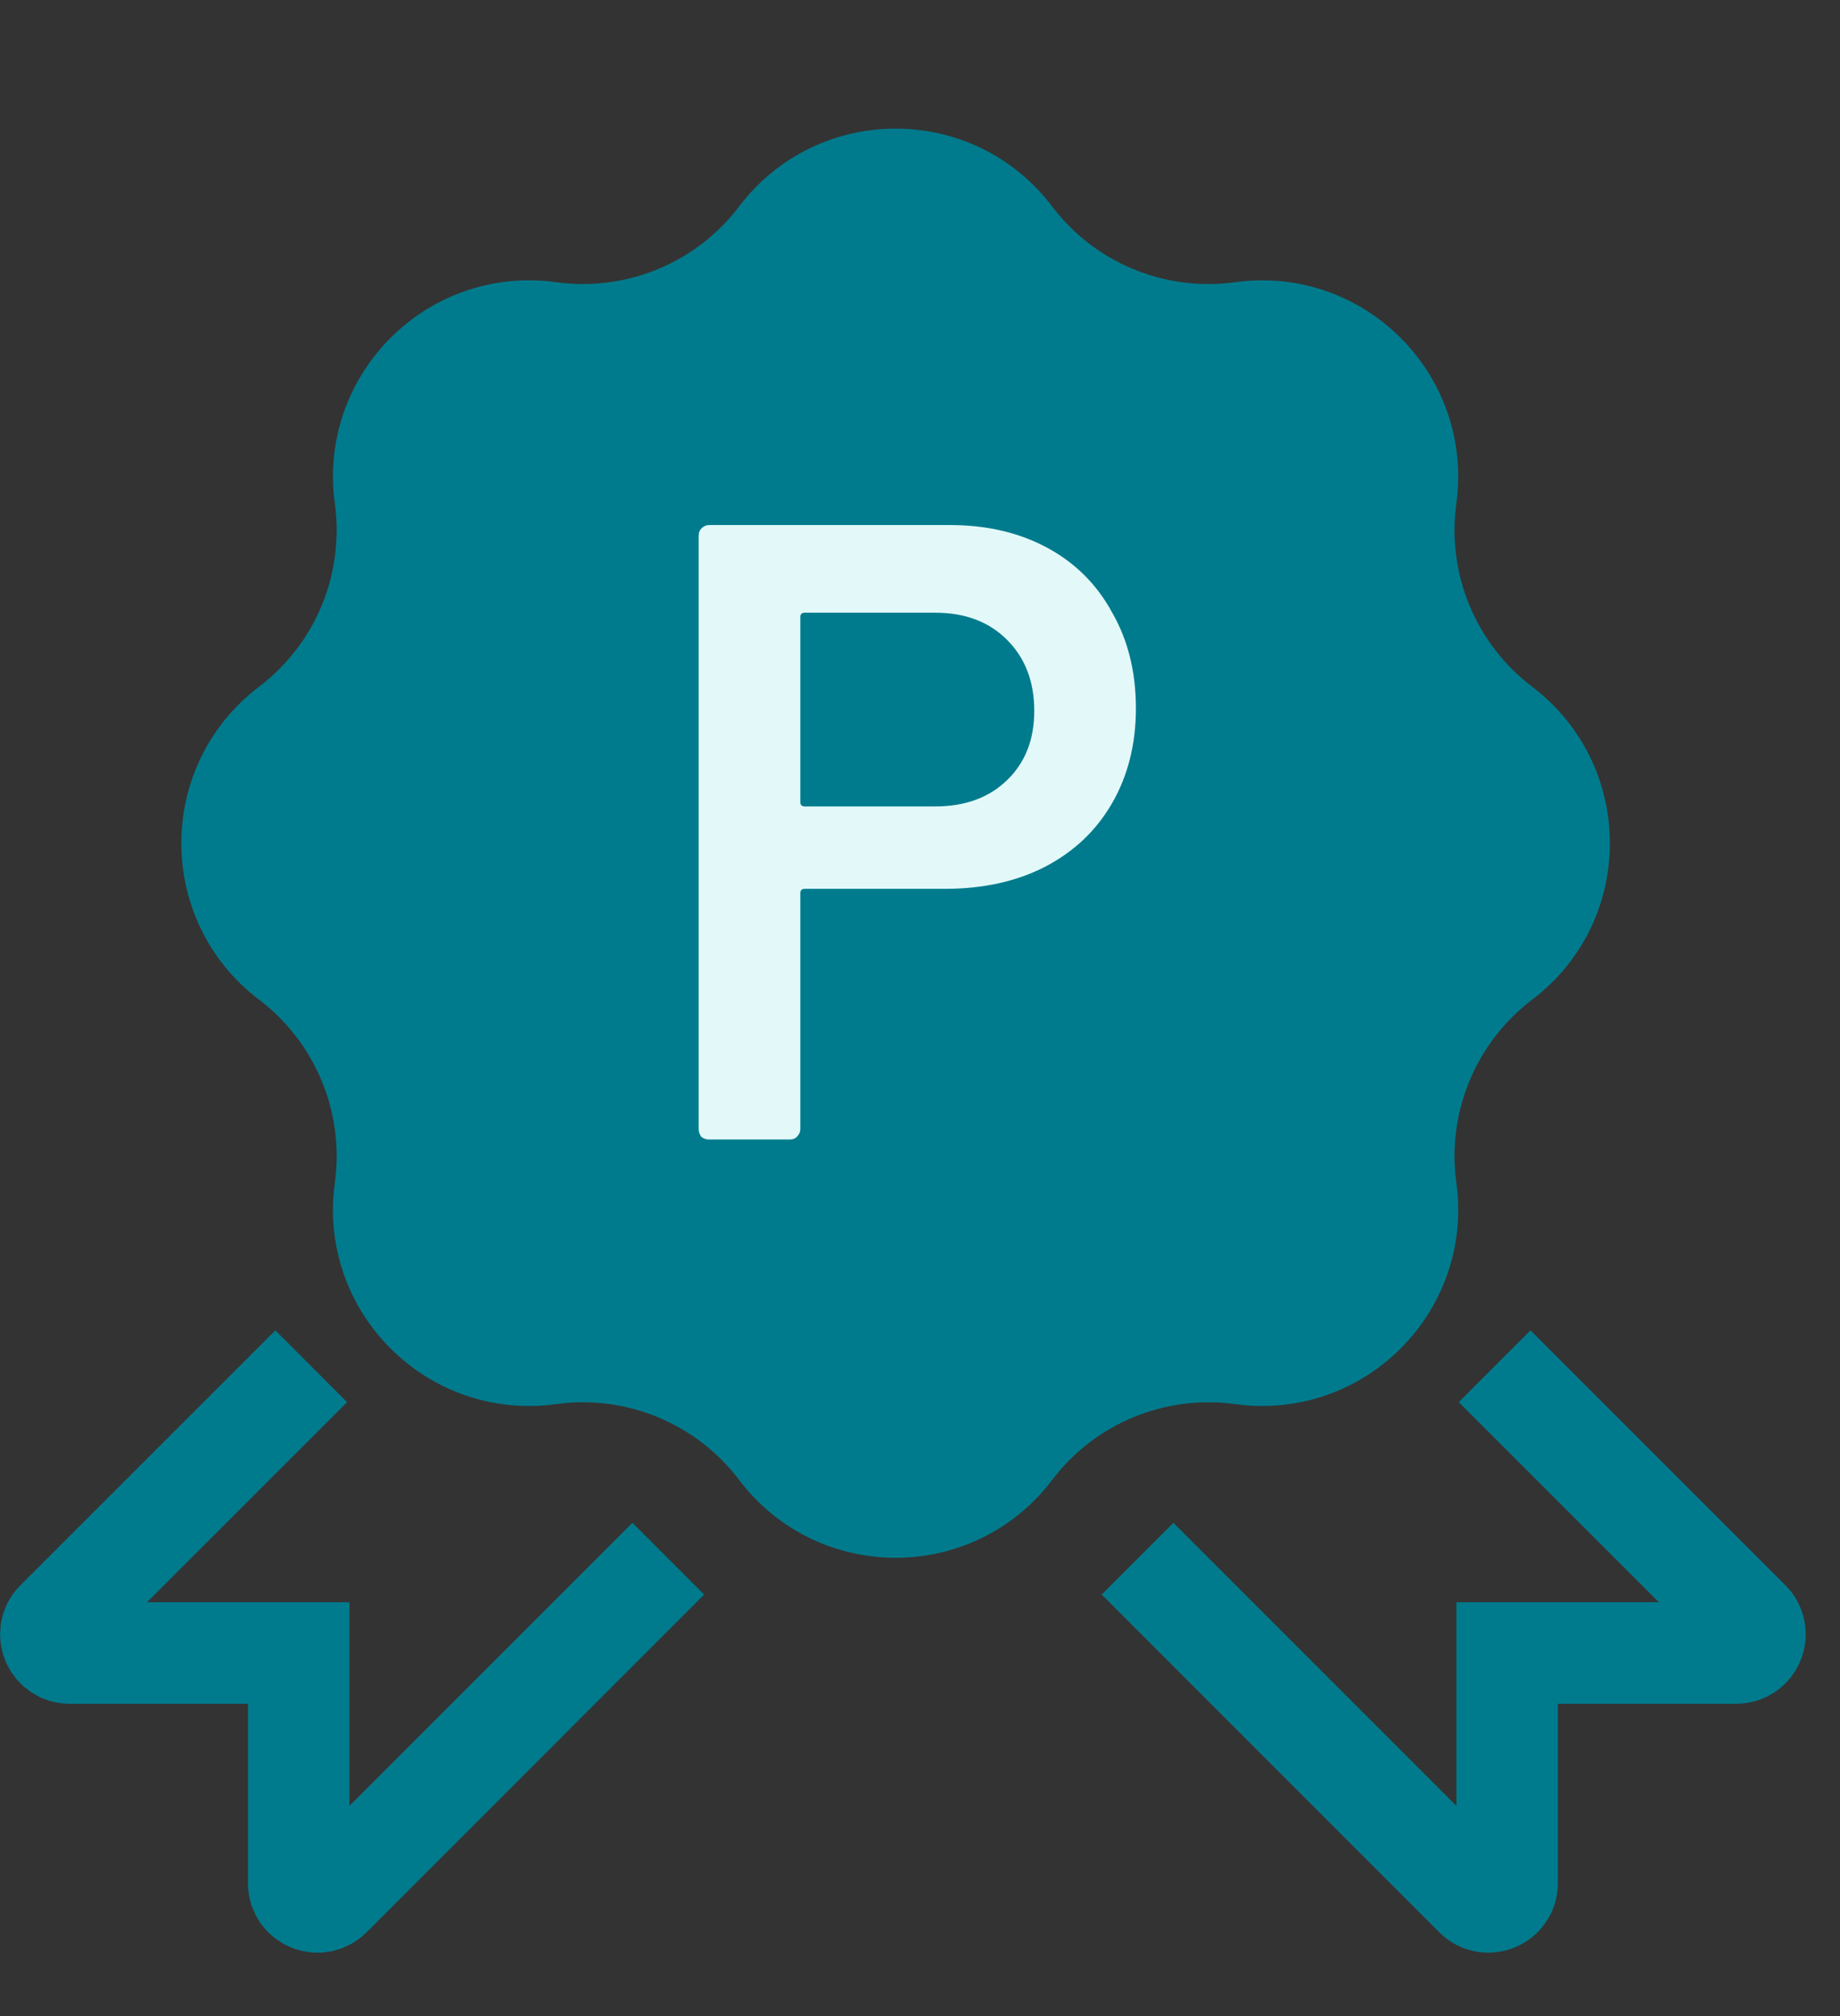 <svg width="21" height="23" viewBox="0 0 21 23" fill="none" xmlns="http://www.w3.org/2000/svg">
<rect x="0" y="0" width="21" height="23" fill="#333333" stroke="none"/>
<path d="M3.552 15.587L0.643 18.494C0.508 18.628 0.604 18.858 0.794 18.858H3.409V21.484C3.409 21.674 3.639 21.77 3.774 21.635L7.627 17.782" stroke="#007B8D" stroke-width="1.158"/>
<path d="M17.058 15.587L19.967 18.494C20.102 18.628 20.006 18.858 19.816 18.858H17.201V21.484C17.201 21.674 16.971 21.77 16.836 21.635L12.983 17.782" stroke="#007B8D" stroke-width="1.158"/>
<path d="M8.898 2.704C9.563 1.827 10.881 1.827 11.546 2.704C12.161 3.516 13.166 3.932 14.176 3.793C15.265 3.643 16.197 4.575 16.048 5.665C15.909 6.674 16.326 7.68 17.137 8.296C18.014 8.961 18.014 10.279 17.137 10.943C16.326 11.559 15.909 12.564 16.048 13.573C16.198 14.663 15.265 15.595 14.176 15.445C13.166 15.307 12.161 15.723 11.546 16.535C10.881 17.412 9.563 17.412 8.898 16.535C8.283 15.723 7.277 15.306 6.267 15.445C5.178 15.595 4.245 14.663 4.395 13.573C4.534 12.564 4.118 11.559 3.306 10.943C2.43 10.279 2.43 8.961 3.306 8.296C4.118 7.68 4.534 6.674 4.395 5.665C4.246 4.575 5.178 3.643 6.267 3.793C7.277 3.932 8.283 3.516 8.898 2.704Z" fill="#007B8D" stroke="#007B8D" stroke-width="1.158"/>
<path d="M10.844 5.99C11.264 5.99 11.634 6.077 11.954 6.25C12.274 6.423 12.521 6.67 12.694 6.99C12.874 7.303 12.964 7.667 12.964 8.08C12.964 8.487 12.874 8.847 12.694 9.16C12.514 9.473 12.258 9.717 11.924 9.89C11.598 10.057 11.218 10.14 10.784 10.14H9.184C9.151 10.14 9.134 10.157 9.134 10.19V12.88C9.134 12.913 9.121 12.943 9.094 12.97C9.074 12.99 9.048 13 9.014 13H8.094C8.061 13 8.031 12.99 8.004 12.97C7.984 12.943 7.974 12.913 7.974 12.88V6.11C7.974 6.077 7.984 6.05 8.004 6.03C8.031 6.003 8.061 5.99 8.094 5.99H10.844ZM10.674 9.2C11.014 9.2 11.288 9.1 11.494 8.9C11.701 8.7 11.804 8.437 11.804 8.11C11.804 7.777 11.701 7.507 11.494 7.3C11.288 7.093 11.014 6.99 10.674 6.99H9.184C9.151 6.99 9.134 7.007 9.134 7.04V9.15C9.134 9.183 9.151 9.2 9.184 9.2H10.674Z" fill="#E3F9F9"/>
</svg>
